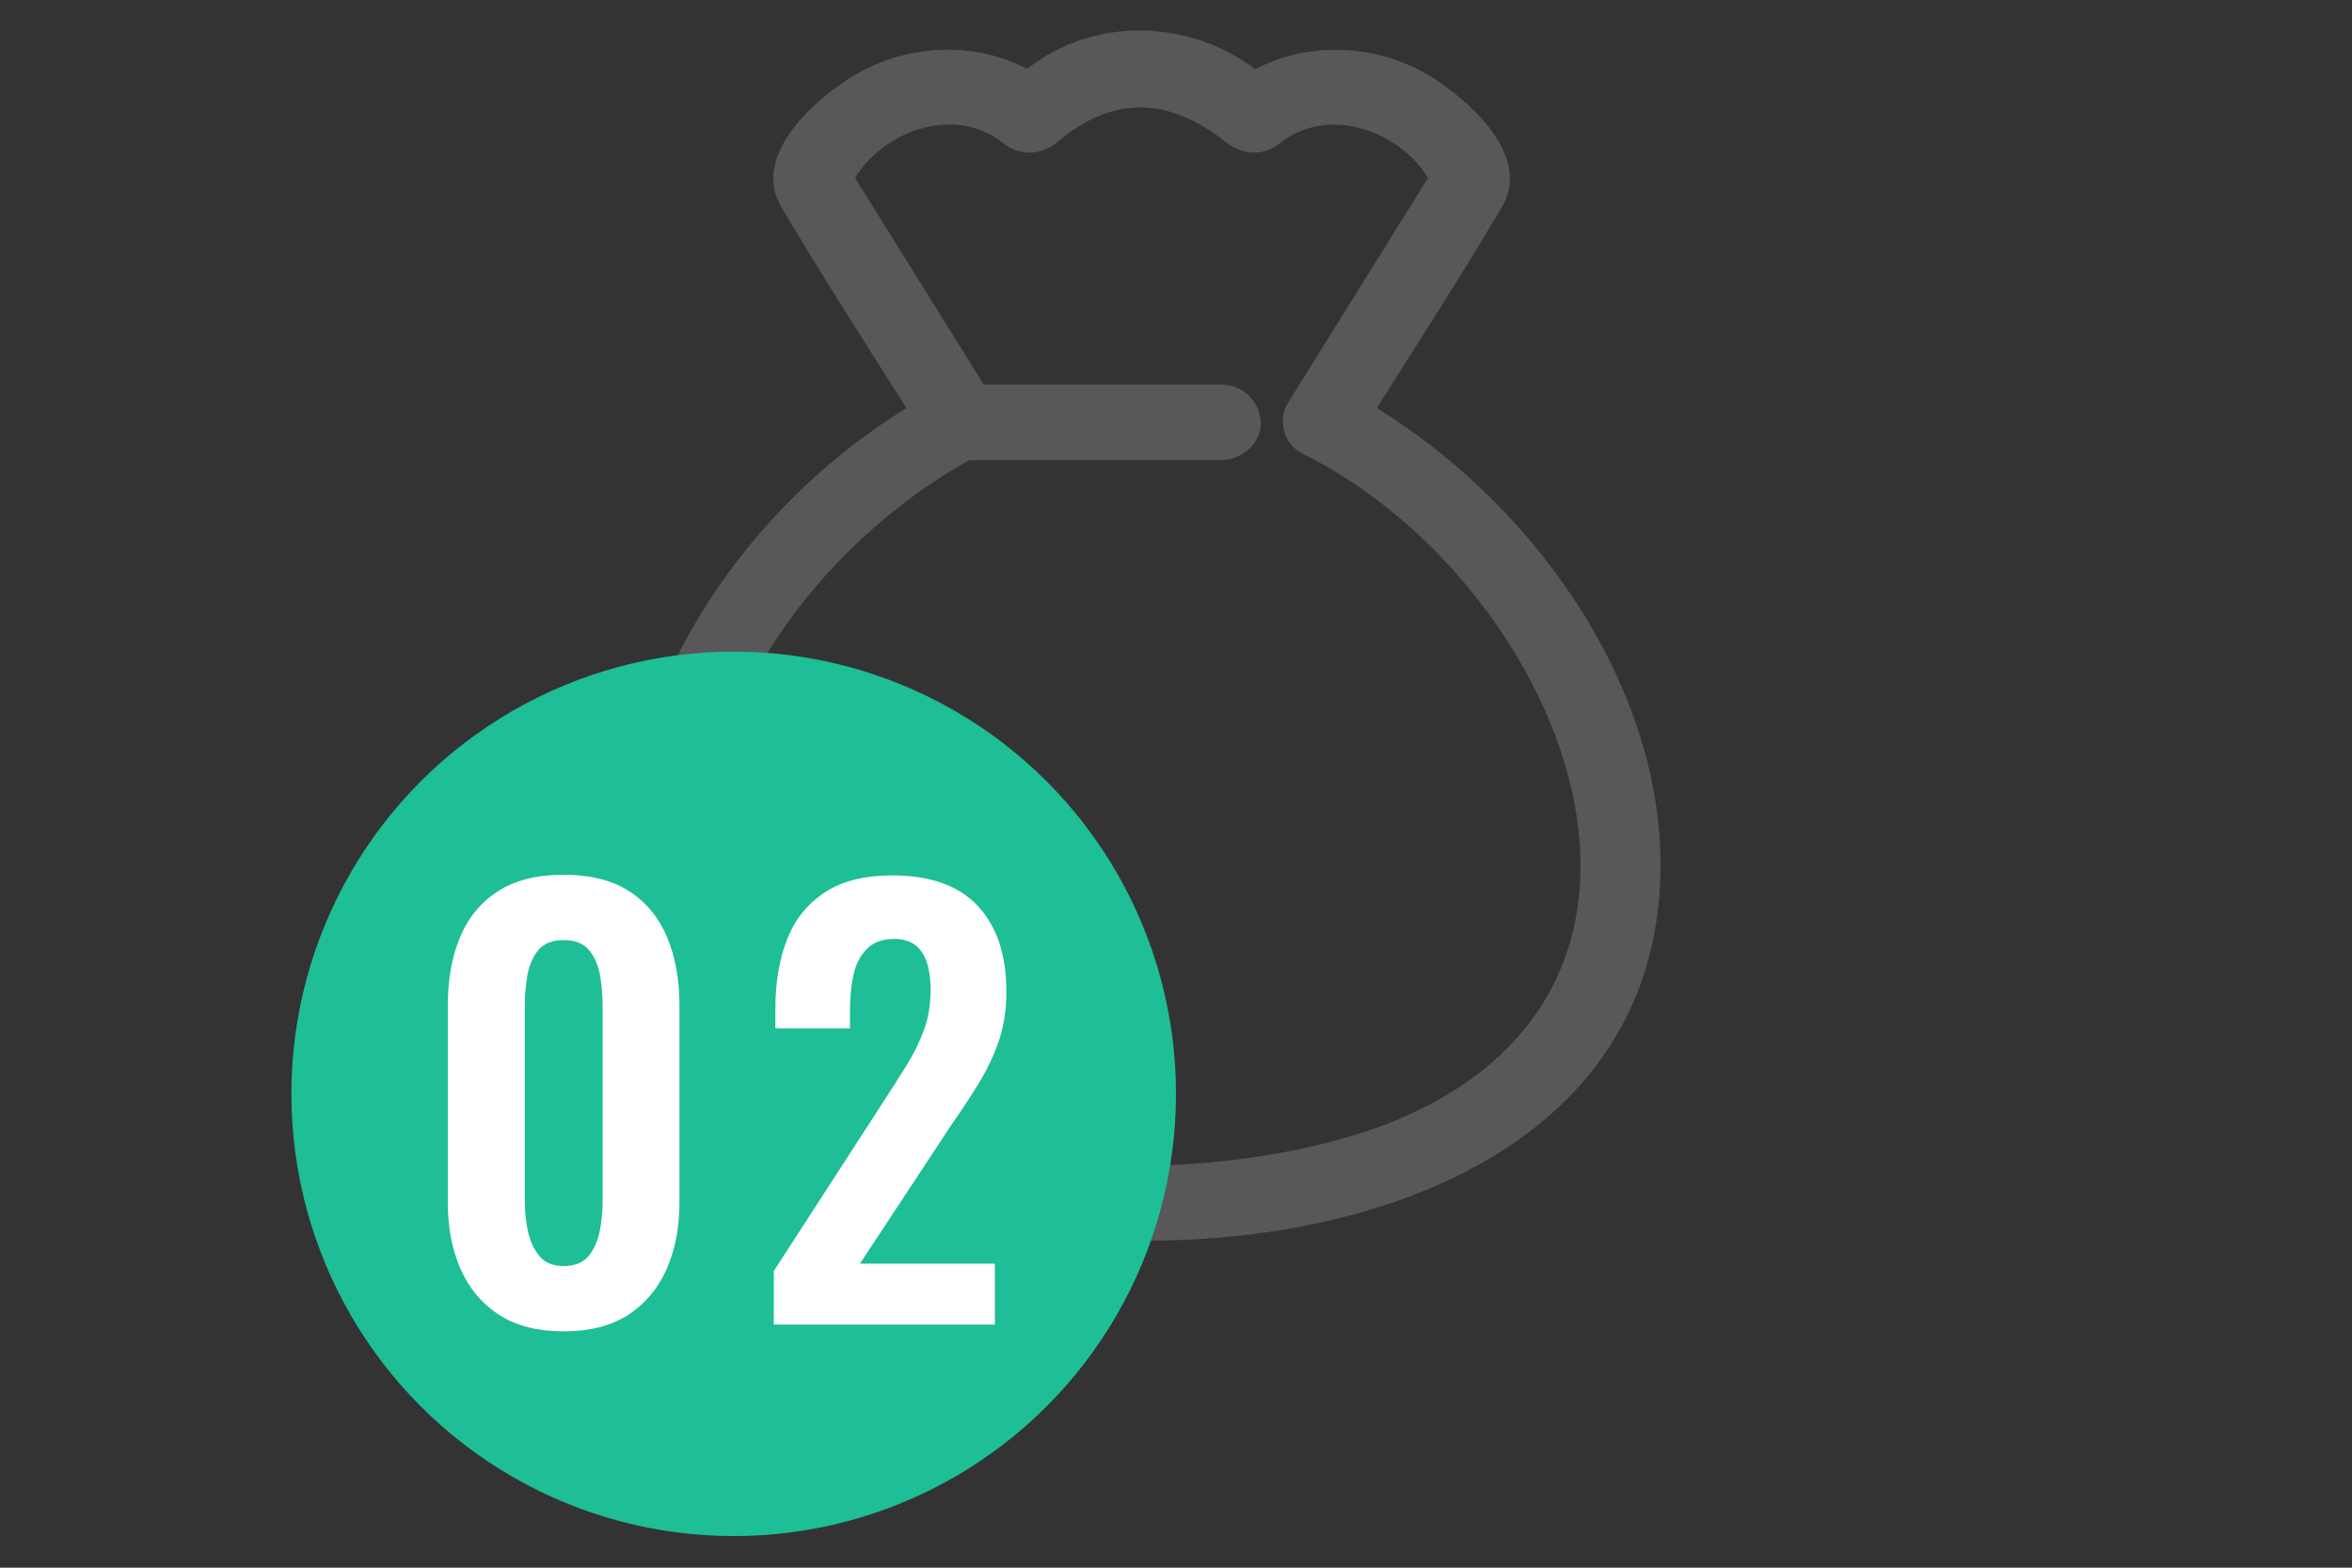 <?xml version="1.0" encoding="UTF-8"?>
<svg id="_レイヤー_2" data-name="レイヤー_2" xmlns="http://www.w3.org/2000/svg" viewBox="0 0 180 120">
  <rect x="0" y="0" width="180" height="120" fill="#333333" stroke="none"/>
  <defs>
    <style>
      .cls-1 {
        fill: #1ebe96;
      }

      .cls-2 {
        fill: #595757;
      }

      .cls-3 {
        fill: #fff;
      }

      .cls-4 {
        fill: none;
      }
    </style>
  </defs>
  <g id="_デザイン" data-name="デザイン">
    <g>
      <rect class="cls-4" width="180" height="120"/>
      <g>
        <g>
          <path class="cls-3" d="M64.84,14.61c-.15.25-.1.22,0,0h0Z"/>
          <path class="cls-4" d="M106.72,85.79c25.69-10.61,12.47-41.41-7.03-51.07-.94-.49-1.38-1.23-1.46-2.01-.13-.6-.05-1.27.38-1.95,3.56-5.72,7.12-11.43,10.68-17.15-2.19-3.59-7.54-5.55-11.2-2.76-1.31,1.13-2.97,1.06-4.28.01-4.32-3.43-8.64-3.61-12.89,0-1.29,1.1-3.03,1.09-4.3-.03-3.67-2.77-8.99-.81-11.18,2.78,3.28,5.27,6.57,10.55,9.85,15.82h18.18c1.69,0,2.95,1.33,3.02,2.89.07,1.56-1.44,2.89-3.02,2.89h-2.39c-5.64,0-11.29,0-16.93,0-11.43,6.39-20.92,19.14-20.45,32.14.84,23.31,36.19,25.24,53.01,18.43Z"/>
          <path class="cls-3" d="M109.87,14.59c.12.3.13.24,0,0h0Z"/>
          <path class="cls-2" d="M47.85,63.16c-1.44,12.21,5.51,22.76,17.11,27.63,20.91,8.77,60.41,4.9,62.07-22.8.87-14.5-9.11-29.02-21.66-36.76,3.23-5.12,6.53-10.22,9.59-15.42,2.15-3.66-1.97-7.61-4.94-9.62-4.15-2.8-9.62-3.18-13.96-.89-5.05-3.86-12.42-4.04-17.44-.03-4.23-2.2-9.51-1.89-13.61.72-3.08,1.96-7.43,6.08-5.23,9.82,3.06,5.21,6.36,10.31,9.59,15.43-11.35,6.97-20,19.07-21.51,31.93ZM74.15,35.22c5.64,0,11.28,0,16.93,0h2.39c1.58,0,3.09-1.33,3.02-2.89-.07-1.57-1.33-2.89-3.02-2.89h-18.18c-3.28-5.27-6.57-10.55-9.85-15.82,2.19-3.59,7.51-5.55,11.18-2.78,1.26,1.11,3.01,1.12,4.3.03,4.25-3.61,8.57-3.43,12.89,0,1.32,1.05,2.97,1.12,4.28-.01,3.66-2.78,9-.83,11.2,2.76-3.56,5.72-7.12,11.43-10.68,17.15-.43.68-.51,1.35-.38,1.95.09.77.52,1.51,1.46,2.01,19.5,9.66,32.71,40.47,7.03,51.07-16.82,6.81-52.17,4.87-53.01-18.43-.47-13,9.02-25.75,20.45-32.14ZM64.84,14.61c-.1.22-.15.25,0,0h0ZM109.87,14.59c.13.24.12.3,0,0h0Z"/>
        </g>
        <circle class="cls-1" cx="56.15" cy="83.73" r="33.85"/>
        <g>
          <path class="cls-3" d="M43.14,101.91c-1.99,0-3.63-.42-4.94-1.26-1.3-.84-2.28-2-2.94-3.49-.66-1.48-.99-3.19-.99-5.12v-15.08c0-1.99.31-3.73.94-5.23.63-1.5,1.6-2.67,2.9-3.51,1.3-.84,2.98-1.26,5.02-1.26s3.72.42,5.02,1.26c1.3.84,2.27,2.01,2.9,3.51.63,1.5.95,3.24.95,5.23v15.08c0,1.93-.33,3.64-.99,5.12-.66,1.48-1.64,2.65-2.94,3.49-1.3.84-2.95,1.26-4.94,1.26ZM43.14,96.91c.87,0,1.51-.27,1.93-.8.42-.53.7-1.18.84-1.93.14-.76.21-1.5.21-2.23v-14.91c0-.78-.06-1.56-.19-2.33-.13-.77-.4-1.42-.82-1.95-.42-.53-1.08-.8-1.97-.8s-1.55.27-1.97.8c-.42.53-.69,1.18-.82,1.95-.13.77-.19,1.55-.19,2.33v14.91c0,.73.08,1.47.23,2.23.15.76.44,1.4.86,1.93.42.53,1.05.8,1.89.8Z"/>
          <path class="cls-3" d="M59.22,101.41v-4.12l8.4-12.98c.62-.95,1.2-1.86,1.74-2.73.55-.87.99-1.77,1.34-2.71.35-.94.52-1.97.52-3.09,0-1.26-.22-2.23-.67-2.9-.45-.67-1.15-1.01-2.1-1.01-.9,0-1.6.25-2.1.76-.5.5-.85,1.16-1.03,1.97-.18.81-.27,1.71-.27,2.69v1.43h-5.71v-1.51c0-2.02.3-3.79.9-5.31.6-1.53,1.56-2.72,2.88-3.59,1.32-.87,3.04-1.3,5.17-1.3,2.91,0,5.1.78,6.55,2.35,1.46,1.57,2.18,3.75,2.18,6.55,0,1.4-.2,2.67-.59,3.8s-.91,2.22-1.55,3.25c-.64,1.04-1.34,2.1-2.1,3.19l-6.97,10.58h10.33v4.66h-16.93Z"/>
        </g>
      </g>
    </g>
  </g>
</svg>